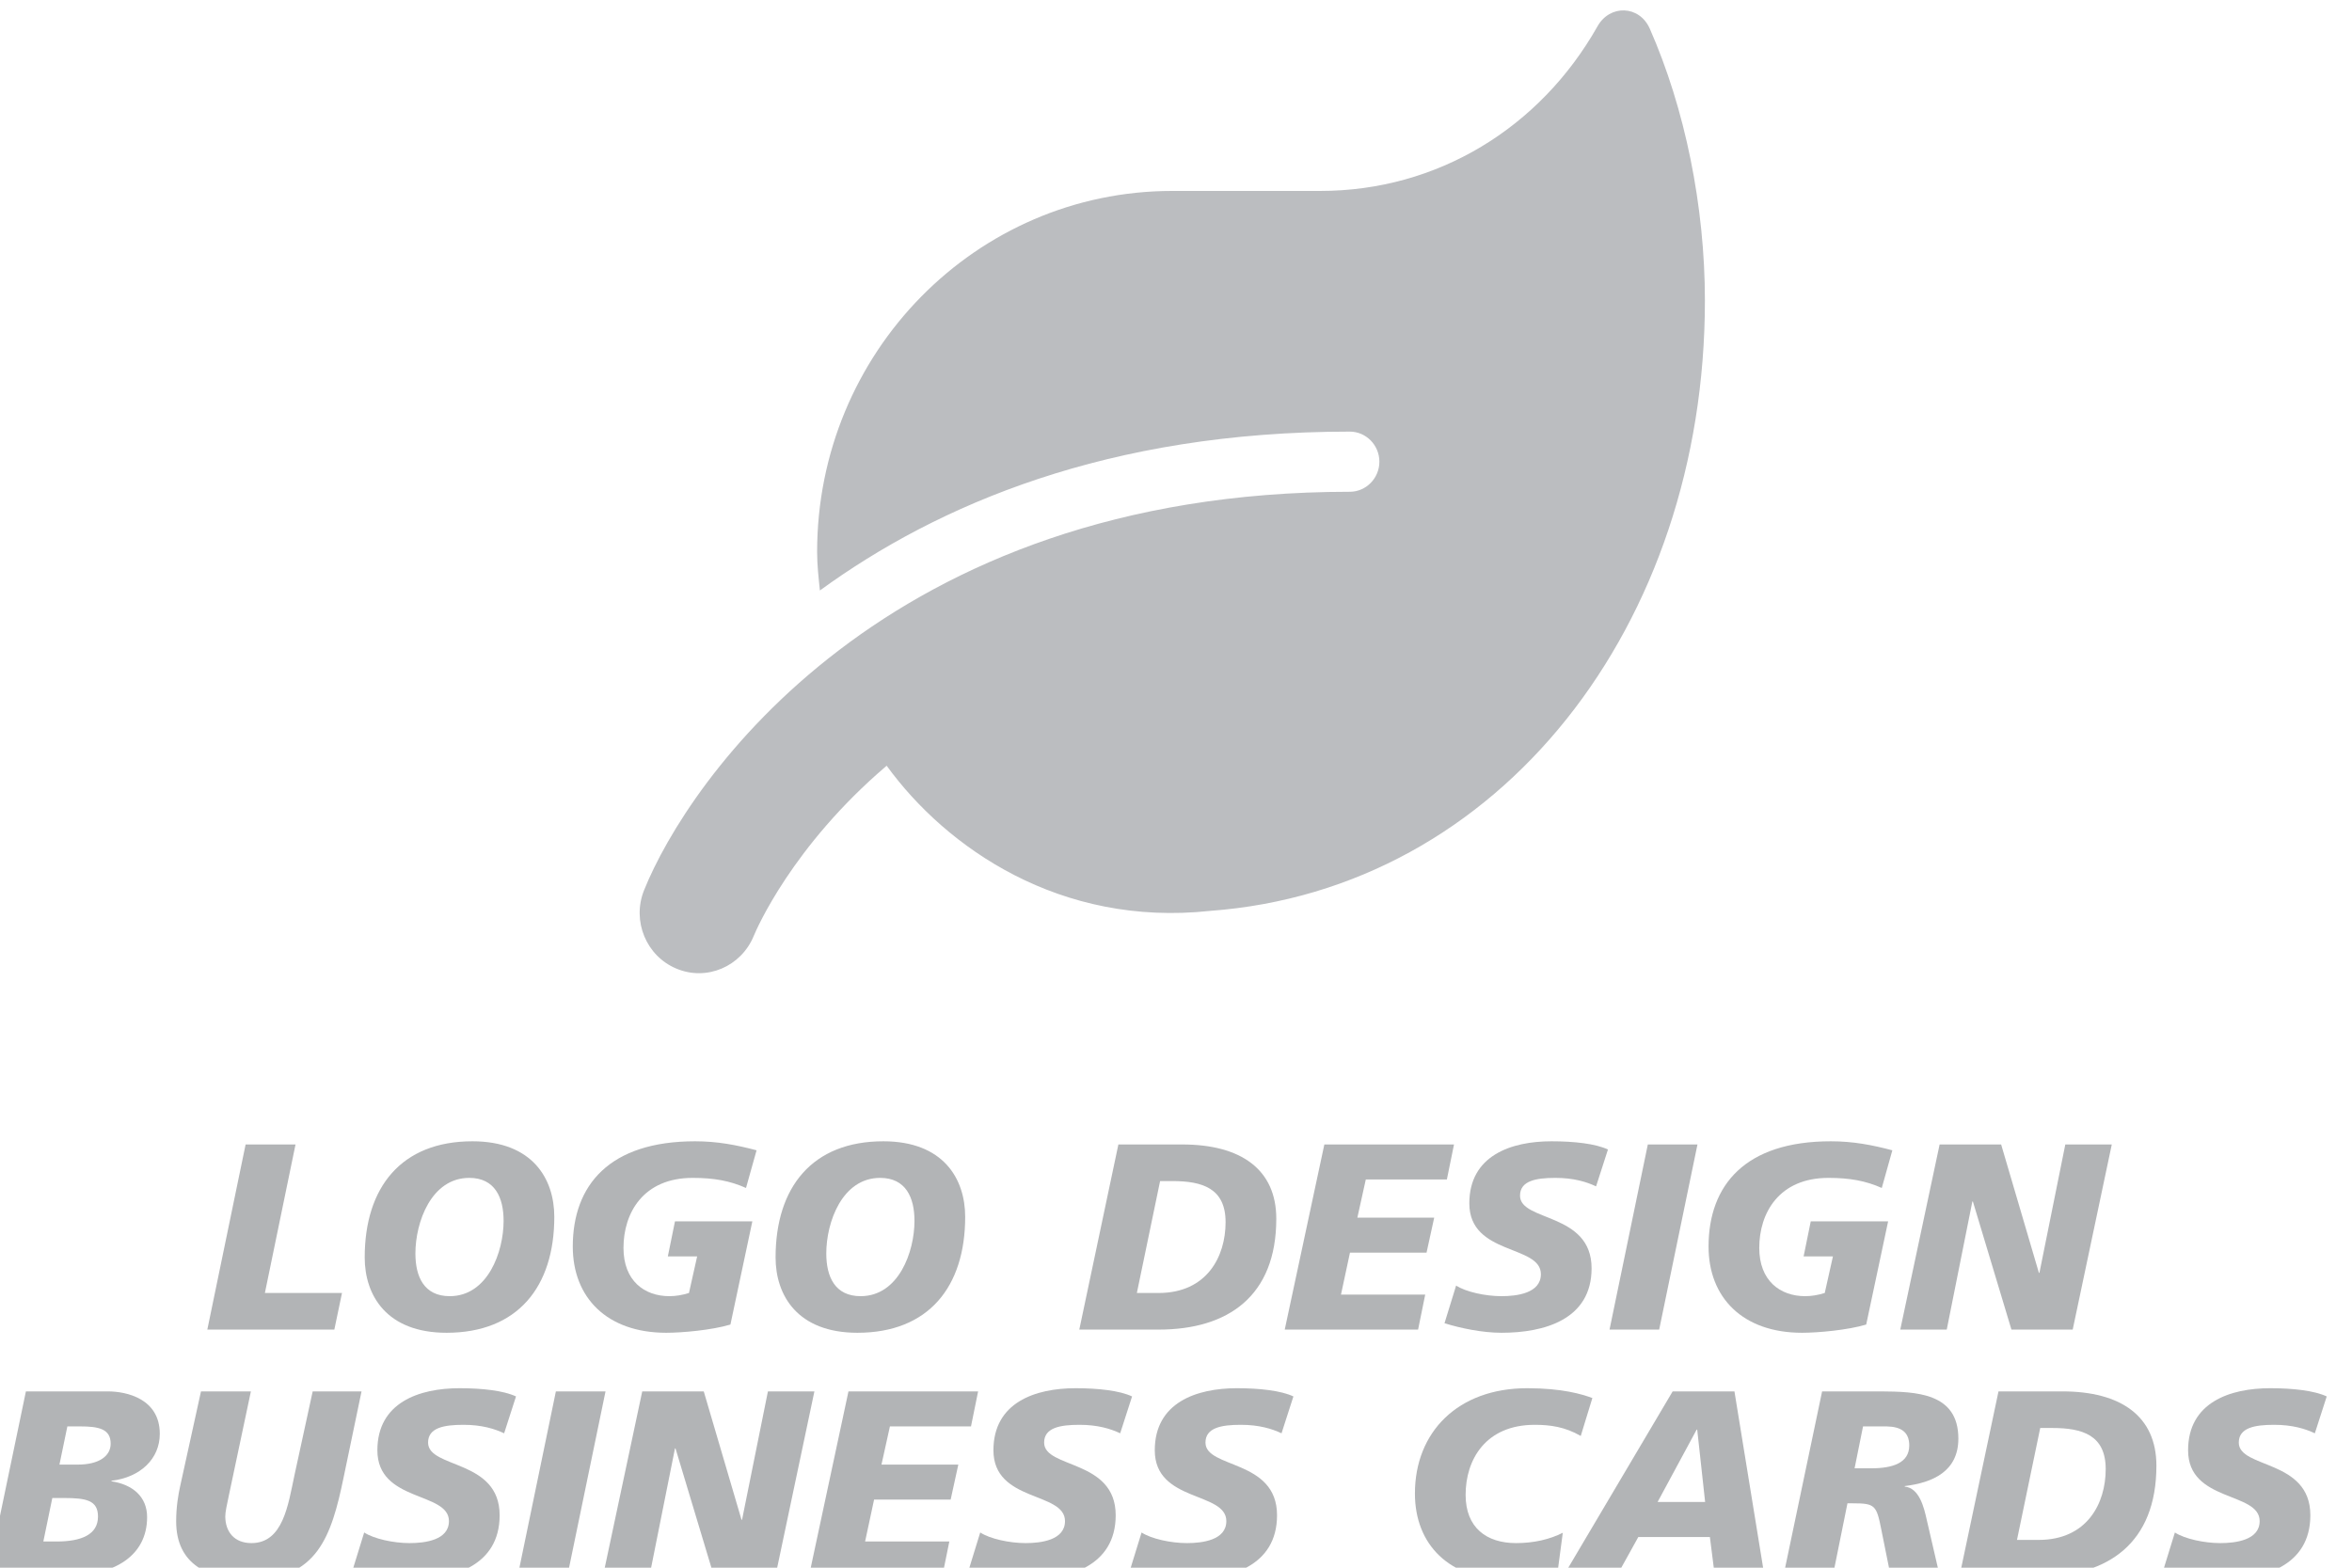 <?xml version="1.0" encoding="UTF-8" standalone="no"?><!DOCTYPE svg PUBLIC "-//W3C//DTD SVG 1.1//EN" "http://www.w3.org/Graphics/SVG/1.1/DTD/svg11.dtd"><svg width="180px" height="120px" version="1.1" xmlns="http://www.w3.org/2000/svg" xmlns:xlink="http://www.w3.org/1999/xlink" xml:space="preserve" xmlns:serif="http://www.serif.com/" style="fill-rule:evenodd;clip-rule:evenodd;stroke-linejoin:round;stroke-miterlimit:2;"><g transform="matrix(1,0,0,1,-1126.22,-1854.13)"><g transform="matrix(11.522,0,0,6.092,0,0)"><g id="LOGOS" transform="matrix(0.945,0,0,0.945,-16.884,17.98)"><g transform="matrix(0.05,0,0,0.095,86.045,80.025)"><g transform="matrix(37.12,0,0,37.12,733.702,2533.64)"><path d="M0.015,-0L0.496,-0L0.525,-0.138L0.233,-0.138L0.349,-0.698L0.16,-0.698L0.015,-0Z" style="fill:rgb(178,180,182);fill-rule:nonzero;"/></g><g transform="matrix(37.12,0,0,37.12,754.341,2533.64)"><path d="M0.773,-0.425C0.773,-0.569 0.69,-0.71 0.463,-0.71C0.194,-0.71 0.055,-0.537 0.055,-0.272C0.055,-0.129 0.138,0.012 0.365,0.012C0.634,0.012 0.773,-0.161 0.773,-0.425ZM0.581,-0.41C0.581,-0.293 0.521,-0.126 0.377,-0.126C0.28,-0.126 0.247,-0.199 0.247,-0.287C0.247,-0.405 0.307,-0.572 0.451,-0.572C0.548,-0.572 0.581,-0.498 0.581,-0.41Z" style="fill:rgb(178,180,182);fill-rule:nonzero;"/></g><g transform="matrix(37.12,0,0,37.12,783.22,2533.64)"><path d="M0.761,-0.676C0.685,-0.696 0.613,-0.71 0.528,-0.71C0.204,-0.71 0.065,-0.545 0.065,-0.313C0.065,-0.121 0.194,0.012 0.419,0.012C0.479,0.012 0.592,0.002 0.662,-0.019L0.745,-0.408L0.452,-0.408L0.425,-0.276L0.536,-0.276L0.505,-0.138C0.479,-0.13 0.455,-0.126 0.431,-0.126C0.336,-0.126 0.257,-0.184 0.257,-0.308C0.257,-0.44 0.332,-0.572 0.519,-0.572C0.6,-0.572 0.66,-0.561 0.721,-0.534L0.761,-0.676Z" style="fill:rgb(178,180,182);fill-rule:nonzero;"/></g><g transform="matrix(37.12,0,0,37.12,812.1,2533.64)"><path d="M0.773,-0.425C0.773,-0.569 0.69,-0.71 0.463,-0.71C0.194,-0.71 0.055,-0.537 0.055,-0.272C0.055,-0.129 0.138,0.012 0.365,0.012C0.634,0.012 0.773,-0.161 0.773,-0.425ZM0.581,-0.41C0.581,-0.293 0.521,-0.126 0.377,-0.126C0.28,-0.126 0.247,-0.199 0.247,-0.287C0.247,-0.405 0.307,-0.572 0.451,-0.572C0.548,-0.572 0.581,-0.498 0.581,-0.41Z" style="fill:rgb(178,180,182);fill-rule:nonzero;"/></g><g transform="matrix(37.12,0,0,37.12,856.279,2533.64)"><path d="M0.015,-0L0.316,-0C0.578,-0 0.761,-0.126 0.761,-0.418C0.761,-0.604 0.627,-0.698 0.405,-0.698L0.163,-0.698L0.015,-0ZM0.321,-0.56L0.367,-0.56C0.481,-0.56 0.569,-0.533 0.569,-0.405C0.569,-0.275 0.498,-0.138 0.315,-0.138L0.233,-0.138L0.321,-0.56Z" style="fill:rgb(178,180,182);fill-rule:nonzero;"/></g><g transform="matrix(37.12,0,0,37.12,885.159,2533.64)"><path d="M0.015,-0L0.52,-0L0.547,-0.132L0.228,-0.132L0.262,-0.29L0.552,-0.29L0.581,-0.422L0.29,-0.422L0.322,-0.566L0.629,-0.566L0.656,-0.698L0.165,-0.698L0.015,-0Z" style="fill:rgb(178,180,182);fill-rule:nonzero;"/></g><g transform="matrix(37.12,0,0,37.12,907.84,2533.64)"><path d="M0.628,-0.679C0.581,-0.701 0.5,-0.71 0.414,-0.71C0.261,-0.71 0.103,-0.656 0.103,-0.476C0.103,-0.279 0.374,-0.321 0.374,-0.209C0.374,-0.137 0.283,-0.126 0.225,-0.126C0.164,-0.126 0.09,-0.142 0.053,-0.166L0.009,-0.024C0.07,-0.005 0.153,0.012 0.225,0.012C0.387,0.012 0.566,-0.038 0.566,-0.231C0.566,-0.443 0.295,-0.406 0.295,-0.505C0.295,-0.561 0.355,-0.572 0.429,-0.572C0.498,-0.572 0.547,-0.557 0.583,-0.54L0.628,-0.679Z" style="fill:rgb(178,180,182);fill-rule:nonzero;"/></g><g transform="matrix(37.12,0,0,37.12,930.52,2533.64)"><path d="M0.023,-0L0.211,-0L0.356,-0.698L0.168,-0.698L0.023,-0Z" style="fill:rgb(178,180,182);fill-rule:nonzero;"/></g><g transform="matrix(37.12,0,0,37.12,942.881,2533.64)"><path d="M0.761,-0.676C0.685,-0.696 0.613,-0.71 0.528,-0.71C0.204,-0.71 0.065,-0.545 0.065,-0.313C0.065,-0.121 0.194,0.012 0.419,0.012C0.479,0.012 0.592,0.002 0.662,-0.019L0.745,-0.408L0.452,-0.408L0.425,-0.276L0.536,-0.276L0.505,-0.138C0.479,-0.13 0.455,-0.126 0.431,-0.126C0.336,-0.126 0.257,-0.184 0.257,-0.308C0.257,-0.44 0.332,-0.572 0.519,-0.572C0.6,-0.572 0.66,-0.561 0.721,-0.534L0.761,-0.676Z" style="fill:rgb(178,180,182);fill-rule:nonzero;"/></g><g transform="matrix(37.12,0,0,37.12,971.761,2533.64)"><path d="M0.013,-0L0.189,-0L0.286,-0.483L0.288,-0.483L0.434,-0L0.666,-0L0.814,-0.698L0.638,-0.698L0.54,-0.214L0.538,-0.214L0.395,-0.698L0.162,-0.698L0.013,-0Z" style="fill:rgb(178,180,182);fill-rule:nonzero;"/></g><g transform="matrix(37.12,0,0,37.12,702.78,2568.2)"><path d="M0.318,-0.566L0.366,-0.566C0.436,-0.566 0.482,-0.557 0.482,-0.501C0.482,-0.453 0.436,-0.422 0.358,-0.422L0.288,-0.422L0.318,-0.566ZM0.015,-0L0.333,-0.004C0.493,-0.006 0.62,-0.076 0.62,-0.224C0.62,-0.301 0.565,-0.347 0.485,-0.359L0.485,-0.361C0.595,-0.374 0.668,-0.444 0.668,-0.538C0.668,-0.67 0.543,-0.698 0.471,-0.698L0.161,-0.698L0.015,-0ZM0.261,-0.296L0.306,-0.296C0.39,-0.296 0.434,-0.287 0.434,-0.226C0.434,-0.158 0.371,-0.132 0.277,-0.132L0.227,-0.132L0.261,-0.296Z" style="fill:rgb(178,180,182);fill-rule:nonzero;"/></g><g transform="matrix(37.12,0,0,37.12,727.54,2568.2)"><path d="M0.765,-0.698L0.58,-0.698L0.511,-0.382C0.487,-0.27 0.468,-0.126 0.348,-0.126C0.282,-0.126 0.249,-0.17 0.249,-0.227C0.249,-0.243 0.255,-0.27 0.262,-0.303L0.346,-0.698L0.157,-0.698L0.078,-0.34C0.071,-0.308 0.063,-0.263 0.063,-0.208C0.063,-0.044 0.186,0.012 0.343,0.012C0.597,0.012 0.651,-0.151 0.697,-0.373L0.765,-0.698Z" style="fill:rgb(178,180,182);fill-rule:nonzero;"/></g><g transform="matrix(37.12,0,0,37.12,754.341,2568.2)"><path d="M0.628,-0.679C0.581,-0.701 0.5,-0.71 0.414,-0.71C0.261,-0.71 0.103,-0.656 0.103,-0.476C0.103,-0.279 0.374,-0.321 0.374,-0.209C0.374,-0.137 0.283,-0.126 0.225,-0.126C0.164,-0.126 0.09,-0.142 0.053,-0.166L0.009,-0.024C0.07,-0.005 0.153,0.012 0.225,0.012C0.387,0.012 0.566,-0.038 0.566,-0.231C0.566,-0.443 0.295,-0.406 0.295,-0.505C0.295,-0.561 0.355,-0.572 0.429,-0.572C0.498,-0.572 0.547,-0.557 0.583,-0.54L0.628,-0.679Z" style="fill:rgb(178,180,182);fill-rule:nonzero;"/></g><g transform="matrix(37.12,0,0,37.12,777.021,2568.2)"><path d="M0.023,-0L0.211,-0L0.356,-0.698L0.168,-0.698L0.023,-0Z" style="fill:rgb(178,180,182);fill-rule:nonzero;"/></g><g transform="matrix(37.12,0,0,37.12,789.382,2568.2)"><path d="M0.013,-0L0.189,-0L0.286,-0.483L0.288,-0.483L0.434,-0L0.666,-0L0.814,-0.698L0.638,-0.698L0.54,-0.214L0.538,-0.214L0.395,-0.698L0.162,-0.698L0.013,-0Z" style="fill:rgb(178,180,182);fill-rule:nonzero;"/></g><g transform="matrix(37.12,0,0,37.12,818.262,2568.2)"><path d="M0.015,-0L0.52,-0L0.547,-0.132L0.228,-0.132L0.262,-0.29L0.552,-0.29L0.581,-0.422L0.29,-0.422L0.322,-0.566L0.629,-0.566L0.656,-0.698L0.165,-0.698L0.015,-0Z" style="fill:rgb(178,180,182);fill-rule:nonzero;"/></g><g transform="matrix(37.12,0,0,37.12,840.942,2568.2)"><path d="M0.628,-0.679C0.581,-0.701 0.5,-0.71 0.414,-0.71C0.261,-0.71 0.103,-0.656 0.103,-0.476C0.103,-0.279 0.374,-0.321 0.374,-0.209C0.374,-0.137 0.283,-0.126 0.225,-0.126C0.164,-0.126 0.09,-0.142 0.053,-0.166L0.009,-0.024C0.07,-0.005 0.153,0.012 0.225,0.012C0.387,0.012 0.566,-0.038 0.566,-0.231C0.566,-0.443 0.295,-0.406 0.295,-0.505C0.295,-0.561 0.355,-0.572 0.429,-0.572C0.498,-0.572 0.547,-0.557 0.583,-0.54L0.628,-0.679Z" style="fill:rgb(178,180,182);fill-rule:nonzero;"/></g><g transform="matrix(37.12,0,0,37.12,863.623,2568.2)"><path d="M0.628,-0.679C0.581,-0.701 0.5,-0.71 0.414,-0.71C0.261,-0.71 0.103,-0.656 0.103,-0.476C0.103,-0.279 0.374,-0.321 0.374,-0.209C0.374,-0.137 0.283,-0.126 0.225,-0.126C0.164,-0.126 0.09,-0.142 0.053,-0.166L0.009,-0.024C0.07,-0.005 0.153,0.012 0.225,0.012C0.387,0.012 0.566,-0.038 0.566,-0.231C0.566,-0.443 0.295,-0.406 0.295,-0.505C0.295,-0.561 0.355,-0.572 0.429,-0.572C0.498,-0.572 0.547,-0.557 0.583,-0.54L0.628,-0.679Z" style="fill:rgb(178,180,182);fill-rule:nonzero;"/></g><g transform="matrix(37.12,0,0,37.12,901.603,2568.2)"><path d="M0.737,-0.673C0.699,-0.687 0.624,-0.71 0.49,-0.71C0.228,-0.71 0.065,-0.545 0.065,-0.313C0.065,-0.121 0.194,0.012 0.419,0.012C0.482,0.012 0.56,-0 0.605,-0.015L0.625,-0.165C0.576,-0.14 0.515,-0.126 0.448,-0.126C0.336,-0.126 0.257,-0.184 0.257,-0.308C0.257,-0.44 0.332,-0.572 0.519,-0.572C0.578,-0.572 0.634,-0.564 0.693,-0.53L0.737,-0.673Z" style="fill:rgb(178,180,182);fill-rule:nonzero;"/></g><g transform="matrix(37.12,0,0,37.12,926.363,2568.2)"><path d="M-0.041,-0L0.161,-0L0.244,-0.149L0.515,-0.149L0.534,-0L0.722,-0L0.608,-0.698L0.374,-0.698L-0.041,-0ZM0.497,-0.281L0.317,-0.281L0.465,-0.554L0.467,-0.554L0.497,-0.281Z" style="fill:rgb(178,180,182);fill-rule:nonzero;"/></g><g transform="matrix(37.12,0,0,37.12,955.242,2568.2)"><path d="M0.317,-0.566L0.406,-0.566C0.462,-0.565 0.492,-0.544 0.492,-0.494C0.492,-0.428 0.429,-0.408 0.348,-0.408L0.285,-0.408L0.317,-0.566ZM0.015,-0L0.202,-0L0.258,-0.276L0.278,-0.276C0.362,-0.276 0.368,-0.269 0.386,-0.178L0.422,-0L0.608,-0L0.558,-0.215C0.548,-0.26 0.53,-0.334 0.475,-0.339L0.475,-0.341C0.582,-0.354 0.678,-0.397 0.678,-0.52C0.678,-0.693 0.518,-0.697 0.385,-0.698L0.162,-0.698L0.015,-0Z" style="fill:rgb(178,180,182);fill-rule:nonzero;"/></g><g transform="matrix(37.12,0,0,37.12,980.001,2568.2)"><path d="M0.015,-0L0.316,-0C0.578,-0 0.761,-0.126 0.761,-0.418C0.761,-0.604 0.627,-0.698 0.405,-0.698L0.163,-0.698L0.015,-0ZM0.321,-0.56L0.367,-0.56C0.481,-0.56 0.569,-0.533 0.569,-0.405C0.569,-0.275 0.498,-0.138 0.315,-0.138L0.233,-0.138L0.321,-0.56Z" style="fill:rgb(178,180,182);fill-rule:nonzero;"/></g><g transform="matrix(37.12,0,0,37.12,1008.88,2568.2)"><path d="M0.628,-0.679C0.581,-0.701 0.5,-0.71 0.414,-0.71C0.261,-0.71 0.103,-0.656 0.103,-0.476C0.103,-0.279 0.374,-0.321 0.374,-0.209C0.374,-0.137 0.283,-0.126 0.225,-0.126C0.164,-0.126 0.09,-0.142 0.053,-0.166L0.009,-0.024C0.07,-0.005 0.153,0.012 0.225,0.012C0.387,0.012 0.566,-0.038 0.566,-0.231C0.566,-0.443 0.295,-0.406 0.295,-0.505C0.295,-0.561 0.355,-0.572 0.429,-0.572C0.498,-0.572 0.547,-0.557 0.583,-0.54L0.628,-0.679Z" style="fill:rgb(178,180,182);fill-rule:nonzero;"/></g></g><g id="leaf.svg" transform="matrix(0.013,0,0,0.025,125.796,303.181)"><path d="M546.2,9.7C540.6,-2.8 524.6,-3.3 517.9,8.5C486.9,62.4 431.4,96 368,96L288,96C182,96 96,182 96,288C96,295 96.8,301.7 97.5,308.5C161.3,262.8 253.4,224 384,224C392.8,224 400,231.2 400,240C400,248.8 392.8,256 384,256C132.6,256 26,410.1 2.4,468C-4.2,484.3 3.6,502.9 19.9,509.6C36.3,516.4 54.9,508.5 61.7,492.3C63.2,488.7 82.6,444.4 133.6,401.7C166,445.6 227.6,487.5 308.5,478.9C465.5,467.5 576,326.7 576,154.3C576,104.1 565.2,52.1 546.2,9.7Z" style="fill:rgb(187,189,192);fill-rule:nonzero;"/></g></g></g></g></svg>
